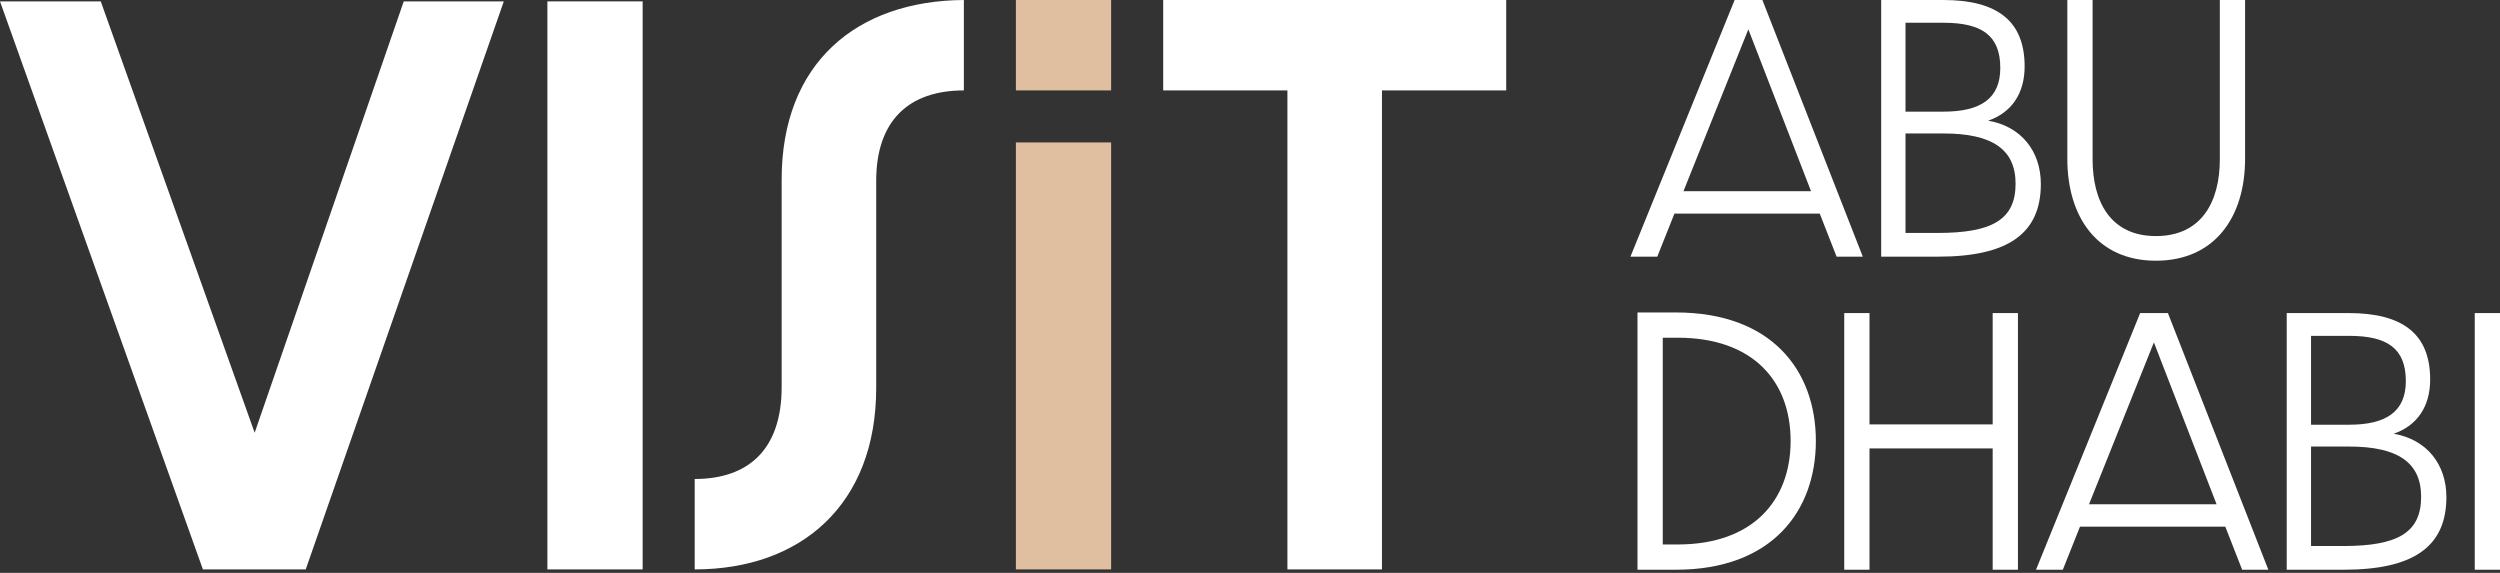 <?xml version="1.0" encoding="UTF-8"?>
<svg id="Layer_1" xmlns="http://www.w3.org/2000/svg" version="1.1" viewBox="0 0 400.005 91.664">
  <rect x="0" y="0" width="400.005" height="91.664" fill="#333333" stroke="none"/>
  <!-- Generator: Adobe Illustrator 29.4.0, SVG Export Plug-In . SVG Version: 2.1.0 Build 152)  -->
  <defs>
    <style>
      .st0 {
        fill-rule: evenodd;
      }

      .st0, .st1 {
        fill: #fff;
      }

      .st2 {
        fill: #e0bea0;
      }
    </style>
  </defs>
  <polygon class="st0" points="64.6 .22 40.746 69.238 16.121 .22 0 .22 32.465 91.106 48.918 91.106 80.611 .22 64.6 .22"/>
  <rect class="st1" x="87.585" y=".22" width="15.239" height="90.886"/>
  <path class="st0" d="M125.066,28.712v33.241c0,9.828-5.19,14.686-13.913,14.686v14.466c17.006,0,29.041-10.363,29.041-29.025V28.932c0-9.608,5.191-14.466,14.026-14.466V0c-17.117.109-29.154,10.048-29.154,28.712Z"/>
  <g>
    <rect class="st2" x="162.543" y="22.788" width="15.239" height="68.317"/>
    <rect class="st2" x="162.543" width="15.239" height="14.466"/>
  </g>
  <polygon class="st0" points="186.114 0 186.114 14.466 205.99 14.466 205.99 91.106 221.118 91.106 221.118 14.466 240.996 14.466 240.996 0 186.114 0"/>
  <g>
    <path class="st1" d="M260.876,41.065L277.543,0h4.441l16.066,41.065h-4.191l-2.695-6.885h-23.251l-2.744,6.885h-4.292ZM289.767,30.587l-10.029-25.896-10.378,25.896h20.407,0Z"/>
    <path class="st1" d="M300.992,0h9.93c8.632,0,13.023,3.343,13.023,10.628,0,4.341-2.095,7.384-5.838,8.682,5.289.898,8.432,4.89,8.432,10.129,0,7.883-5.189,11.626-16.416,11.626h-9.131V0ZM310.971,17.863c5.938,0,9.081-2.096,9.081-6.985,0-5.24-2.994-7.235-9.081-7.235h-6.087v14.221h6.087ZM310.023,37.272c8.682,0,12.474-2.096,12.474-7.883,0-5.489-3.742-8.034-11.526-8.034h-6.087v15.917h5.139Z"/>
    <path class="st1" d="M330.778,25.397V0h4.041v25.497c0,6.736,2.844,12.275,10.129,12.275,7.335,0,10.229-5.539,10.229-12.275V0h4.041v25.398c0,9.38-4.89,16.316-14.27,16.316s-14.171-6.985-14.171-16.316h.001Z"/>
    <path class="st1" d="M262.002,49.993h6.137c15.418,0,22.403,9.38,22.403,20.557s-6.985,20.607-22.403,20.607h-6.137v-41.164h0ZM268.44,87.116c12.025,0,18.062-7.036,18.062-16.566,0-9.58-6.037-16.516-18.062-16.516h-2.395v33.081h2.395Z"/>
    <path class="st1" d="M295.082,50.092h4.042v17.813h19.709v-17.813h4.041v41.065h-4.041v-19.409h-19.709v19.409h-4.042v-41.065h0Z"/>
    <path class="st1" d="M325.766,91.157l16.664-41.065h4.441l16.068,41.065h-4.192l-2.693-6.885h-23.253l-2.744,6.885h-4.291ZM354.656,80.679l-10.029-25.896-10.378,25.896h20.407,0Z"/>
    <path class="st1" d="M365.88,50.092h9.928c8.633,0,13.023,3.343,13.023,10.628,0,4.341-2.095,7.384-5.838,8.682,5.29.898,8.434,4.89,8.434,10.129,0,7.883-5.189,11.626-16.417,11.626h-9.13s0-41.065,0-41.065ZM375.859,67.956c5.938,0,9.08-2.096,9.08-6.985,0-5.24-2.993-7.235-9.08-7.235h-6.088v14.221h6.088ZM374.91,87.365c8.682,0,12.475-2.096,12.475-7.883,0-5.489-3.743-8.034-11.526-8.034h-6.088v15.917s5.139,0,5.139,0Z"/>
    <path class="st1" d="M395.965,50.092h4.041v41.065h-4.041s0-41.065,0-41.065Z"/>
  </g>
</svg>